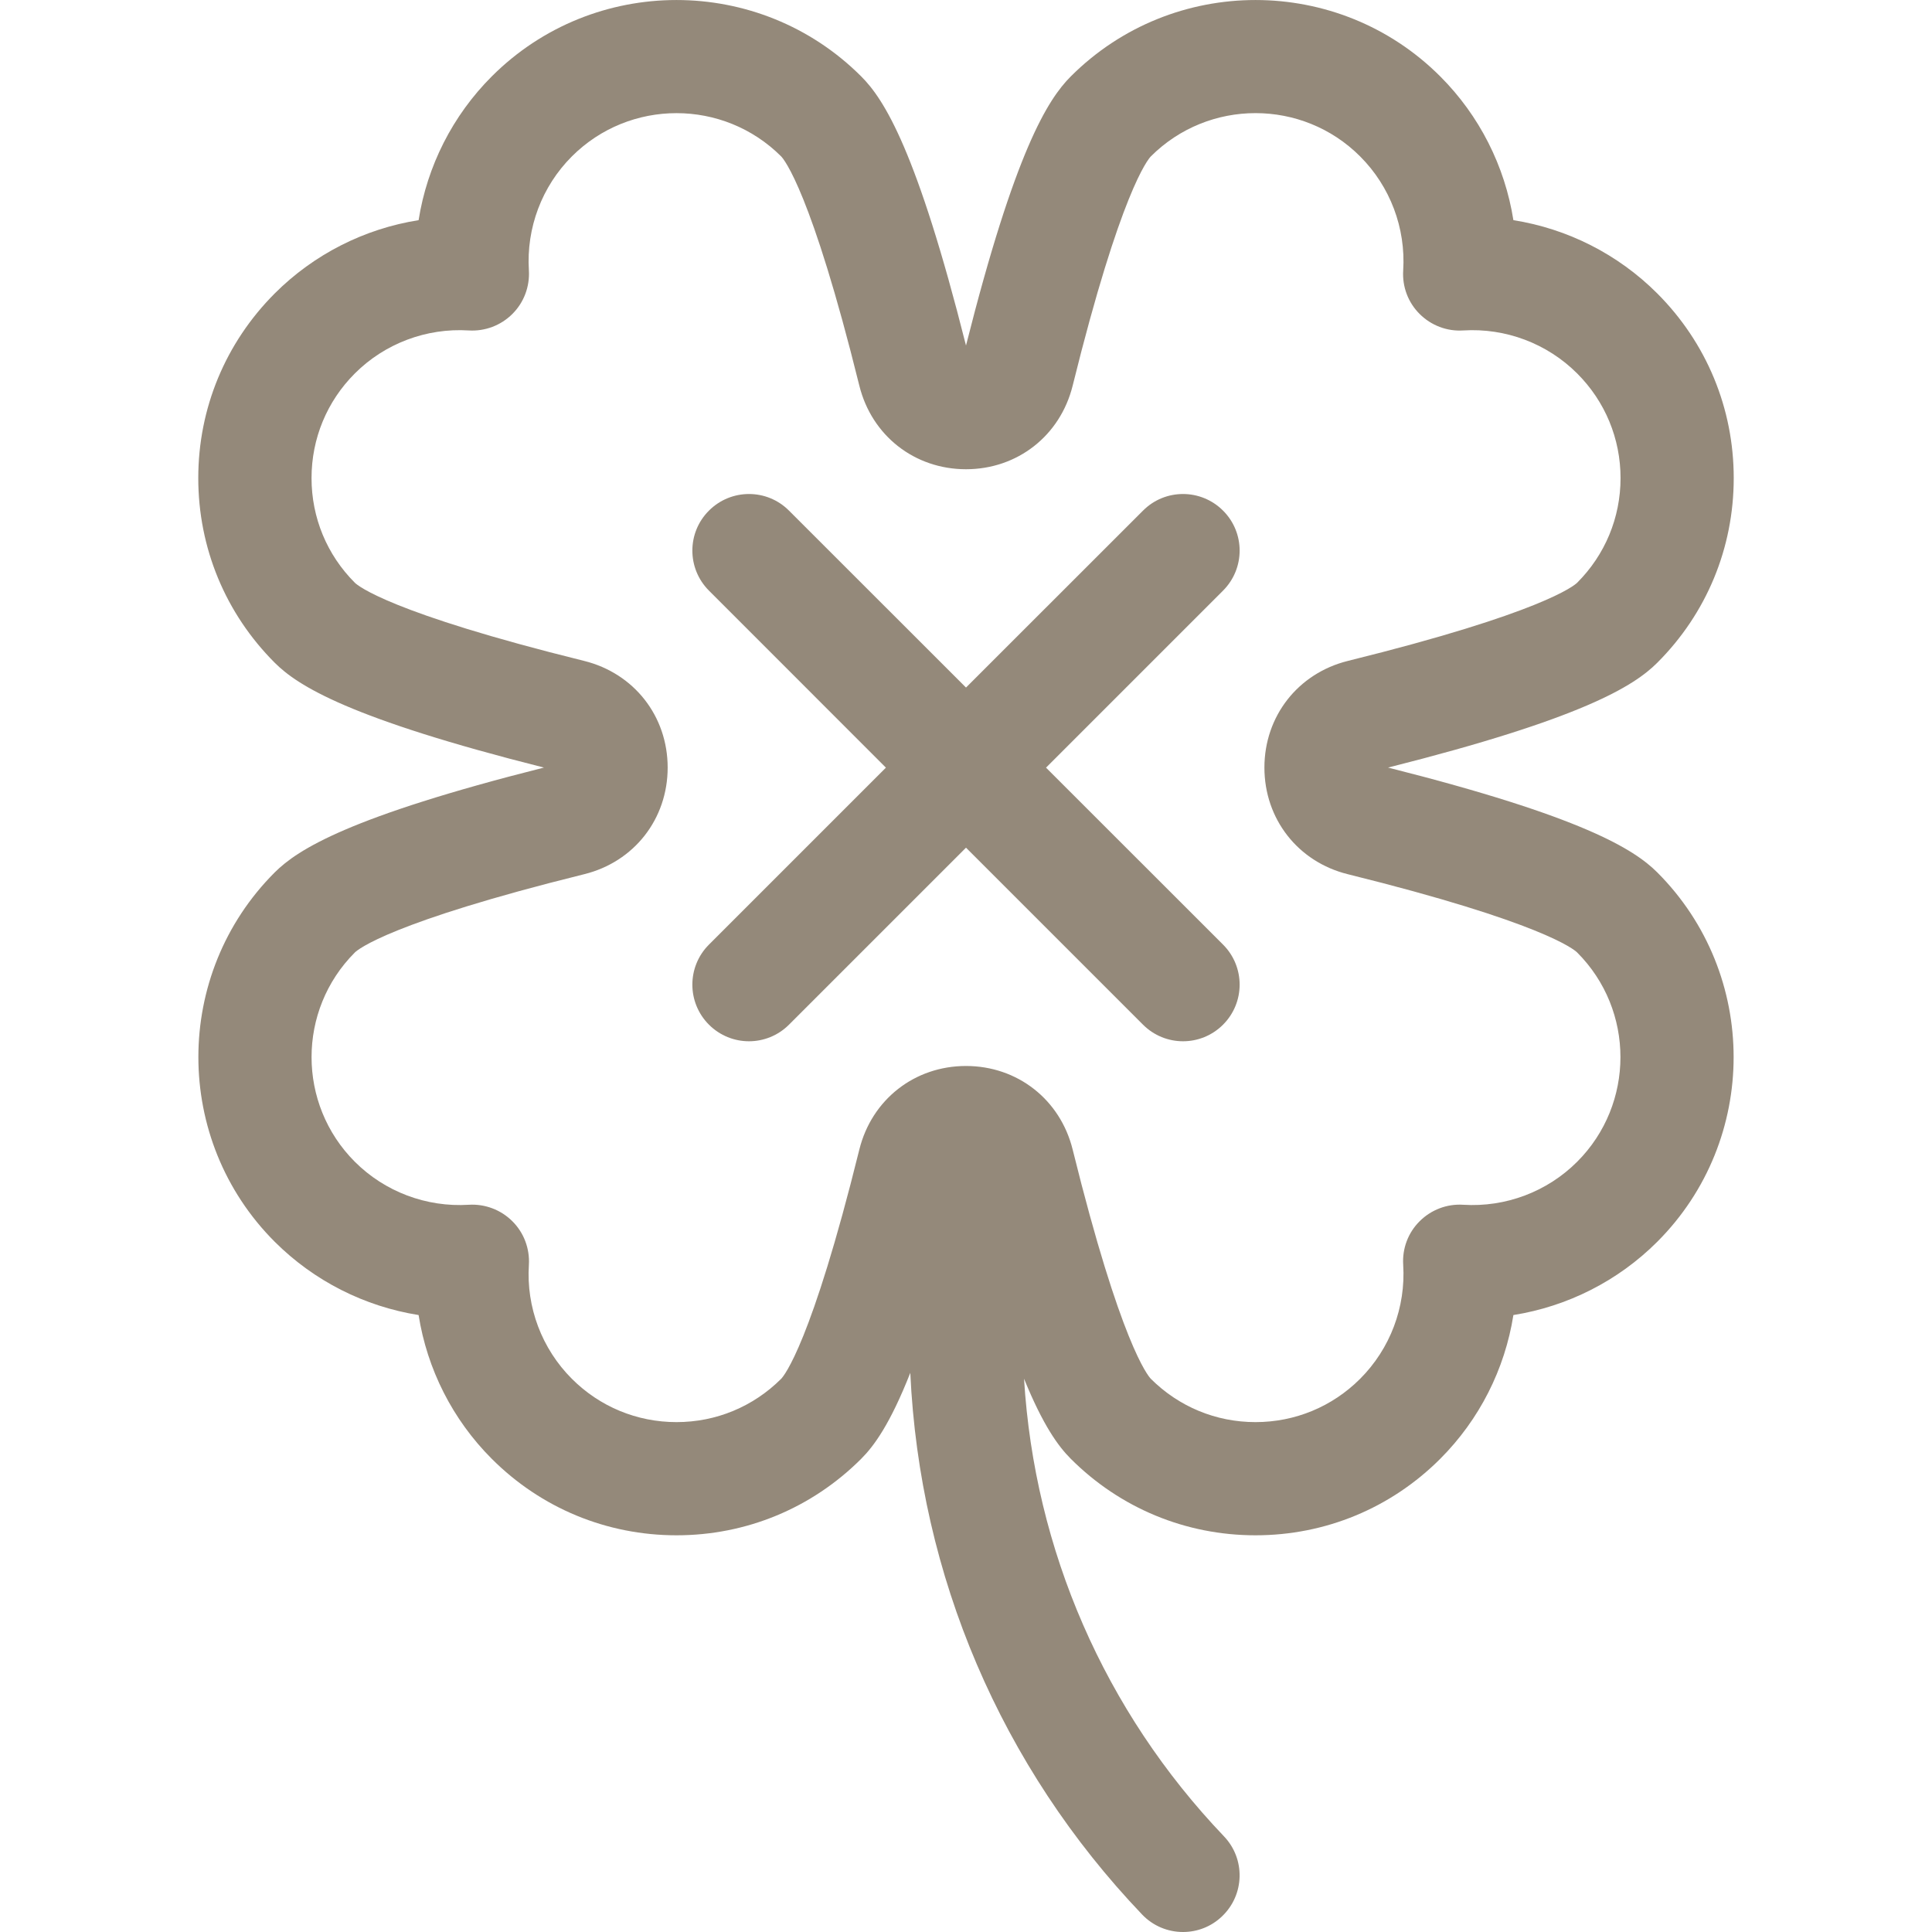 <?xml version="1.0" encoding="UTF-8"?>
<svg xmlns="http://www.w3.org/2000/svg" width="24" height="24" viewBox="0 0 24 24" fill="none">
  <g clip-path="url(#clip0_1_558)">
    <path d="M17.243 9.535C19.658 8.927 20.299 8.521 20.587 8.233C21.2 7.621 21.537 6.806 21.537 5.939C21.537 5.072 21.199 4.258 20.587 3.645C20.099 3.157 19.471 2.841 18.8 2.735C18.694 2.064 18.379 1.437 17.891 0.949C16.626 -0.316 14.567 -0.316 13.302 0.949C13.015 1.236 12.609 1.877 12 4.292C11.392 1.878 10.986 1.236 10.698 0.949C9.433 -0.316 7.374 -0.316 6.109 0.949C5.621 1.437 5.306 2.064 5.2 2.735C4.529 2.841 3.901 3.157 3.413 3.645C2.801 4.258 2.463 5.072 2.463 5.939C2.463 6.806 2.801 7.621 3.413 8.233C3.701 8.521 4.342 8.927 6.757 9.535C4.342 10.144 3.701 10.55 3.413 10.837C2.148 12.102 2.148 14.161 3.413 15.426C3.902 15.914 4.529 16.229 5.2 16.336C5.306 17.007 5.621 17.634 6.109 18.122C6.722 18.735 7.537 19.072 8.404 19.072C9.27 19.072 10.085 18.735 10.698 18.122C10.859 17.961 11.058 17.688 11.308 17.054C11.424 19.574 12.436 21.947 14.187 23.782C14.325 23.927 14.51 24 14.696 24C14.87 24 15.045 23.936 15.181 23.805C15.462 23.537 15.473 23.092 15.204 22.811C13.721 21.257 12.851 19.256 12.721 17.127C12.958 17.709 13.147 17.967 13.302 18.122C13.915 18.735 14.73 19.072 15.596 19.072C16.463 19.072 17.278 18.735 17.891 18.122C18.379 17.634 18.694 17.007 18.8 16.336C19.471 16.229 20.099 15.914 20.587 15.426C21.852 14.161 21.852 12.102 20.587 10.837C20.299 10.55 19.658 10.144 17.243 9.535ZM19.592 14.432C19.22 14.804 18.704 14.999 18.176 14.966C17.975 14.953 17.778 15.028 17.635 15.171C17.492 15.313 17.418 15.51 17.431 15.712C17.464 16.239 17.269 16.755 16.896 17.128C16.549 17.475 16.087 17.666 15.596 17.666C15.105 17.666 14.644 17.475 14.296 17.128C14.26 17.09 13.921 16.689 13.325 14.28C13.171 13.659 12.639 13.242 12 13.242C11.361 13.242 10.829 13.659 10.675 14.28C10.079 16.689 9.74 17.09 9.704 17.128C9.356 17.475 8.895 17.666 8.404 17.666C7.913 17.666 7.451 17.475 7.104 17.128C6.731 16.755 6.536 16.239 6.57 15.712C6.582 15.51 6.508 15.313 6.365 15.171C6.222 15.028 6.025 14.954 5.824 14.966C5.297 14.999 4.78 14.804 4.408 14.432C3.691 13.715 3.691 12.549 4.408 11.832C4.446 11.795 4.846 11.457 7.256 10.86C7.877 10.707 8.294 10.174 8.294 9.535C8.294 8.897 7.877 8.364 7.256 8.21C4.846 7.614 4.446 7.276 4.408 7.239C4.061 6.892 3.87 6.43 3.87 5.939C3.87 5.448 4.061 4.986 4.408 4.639C4.78 4.267 5.297 4.072 5.824 4.105C6.025 4.117 6.222 4.043 6.365 3.9C6.508 3.758 6.582 3.561 6.57 3.359C6.537 2.832 6.731 2.316 7.104 1.943C7.821 1.226 8.987 1.227 9.704 1.943C9.74 1.981 10.079 2.382 10.675 4.791C10.829 5.412 11.361 5.829 12 5.829C12.639 5.829 13.171 5.412 13.325 4.791C13.921 2.382 14.26 1.981 14.296 1.943C15.013 1.226 16.18 1.226 16.896 1.943C17.269 2.316 17.464 2.832 17.431 3.359C17.418 3.561 17.492 3.758 17.635 3.9C17.778 4.043 17.975 4.118 18.176 4.105C18.703 4.072 19.22 4.267 19.592 4.639C19.939 4.986 20.131 5.448 20.131 5.939C20.131 6.43 19.939 6.892 19.592 7.239C19.555 7.275 19.154 7.614 16.744 8.21C16.124 8.364 15.707 8.897 15.707 9.535C15.707 10.174 16.124 10.707 16.744 10.86C19.154 11.457 19.555 11.795 19.592 11.832C20.309 12.549 20.309 13.715 19.592 14.432Z" fill="#94897A"></path>
    <path d="M15.193 6.343C14.918 6.068 14.473 6.068 14.199 6.343L12 8.541L9.801 6.343C9.527 6.068 9.082 6.068 8.807 6.343C8.532 6.617 8.532 7.062 8.807 7.337L11.005 9.536L8.807 11.734C8.532 12.009 8.532 12.454 8.807 12.729C8.944 12.866 9.124 12.935 9.304 12.935C9.484 12.935 9.664 12.866 9.801 12.729L12 10.53L14.199 12.729C14.336 12.866 14.516 12.935 14.696 12.935C14.876 12.935 15.056 12.866 15.193 12.729C15.468 12.454 15.468 12.009 15.193 11.734L12.994 9.536L15.193 7.337C15.468 7.062 15.468 6.617 15.193 6.343Z" fill="#94897A"></path>
  </g>
  <defs>
    <clipPath id="clip0_1_558">
      <rect width="24" height="24" fill="#94897A"></rect>
    </clipPath>
  </defs>
</svg>
